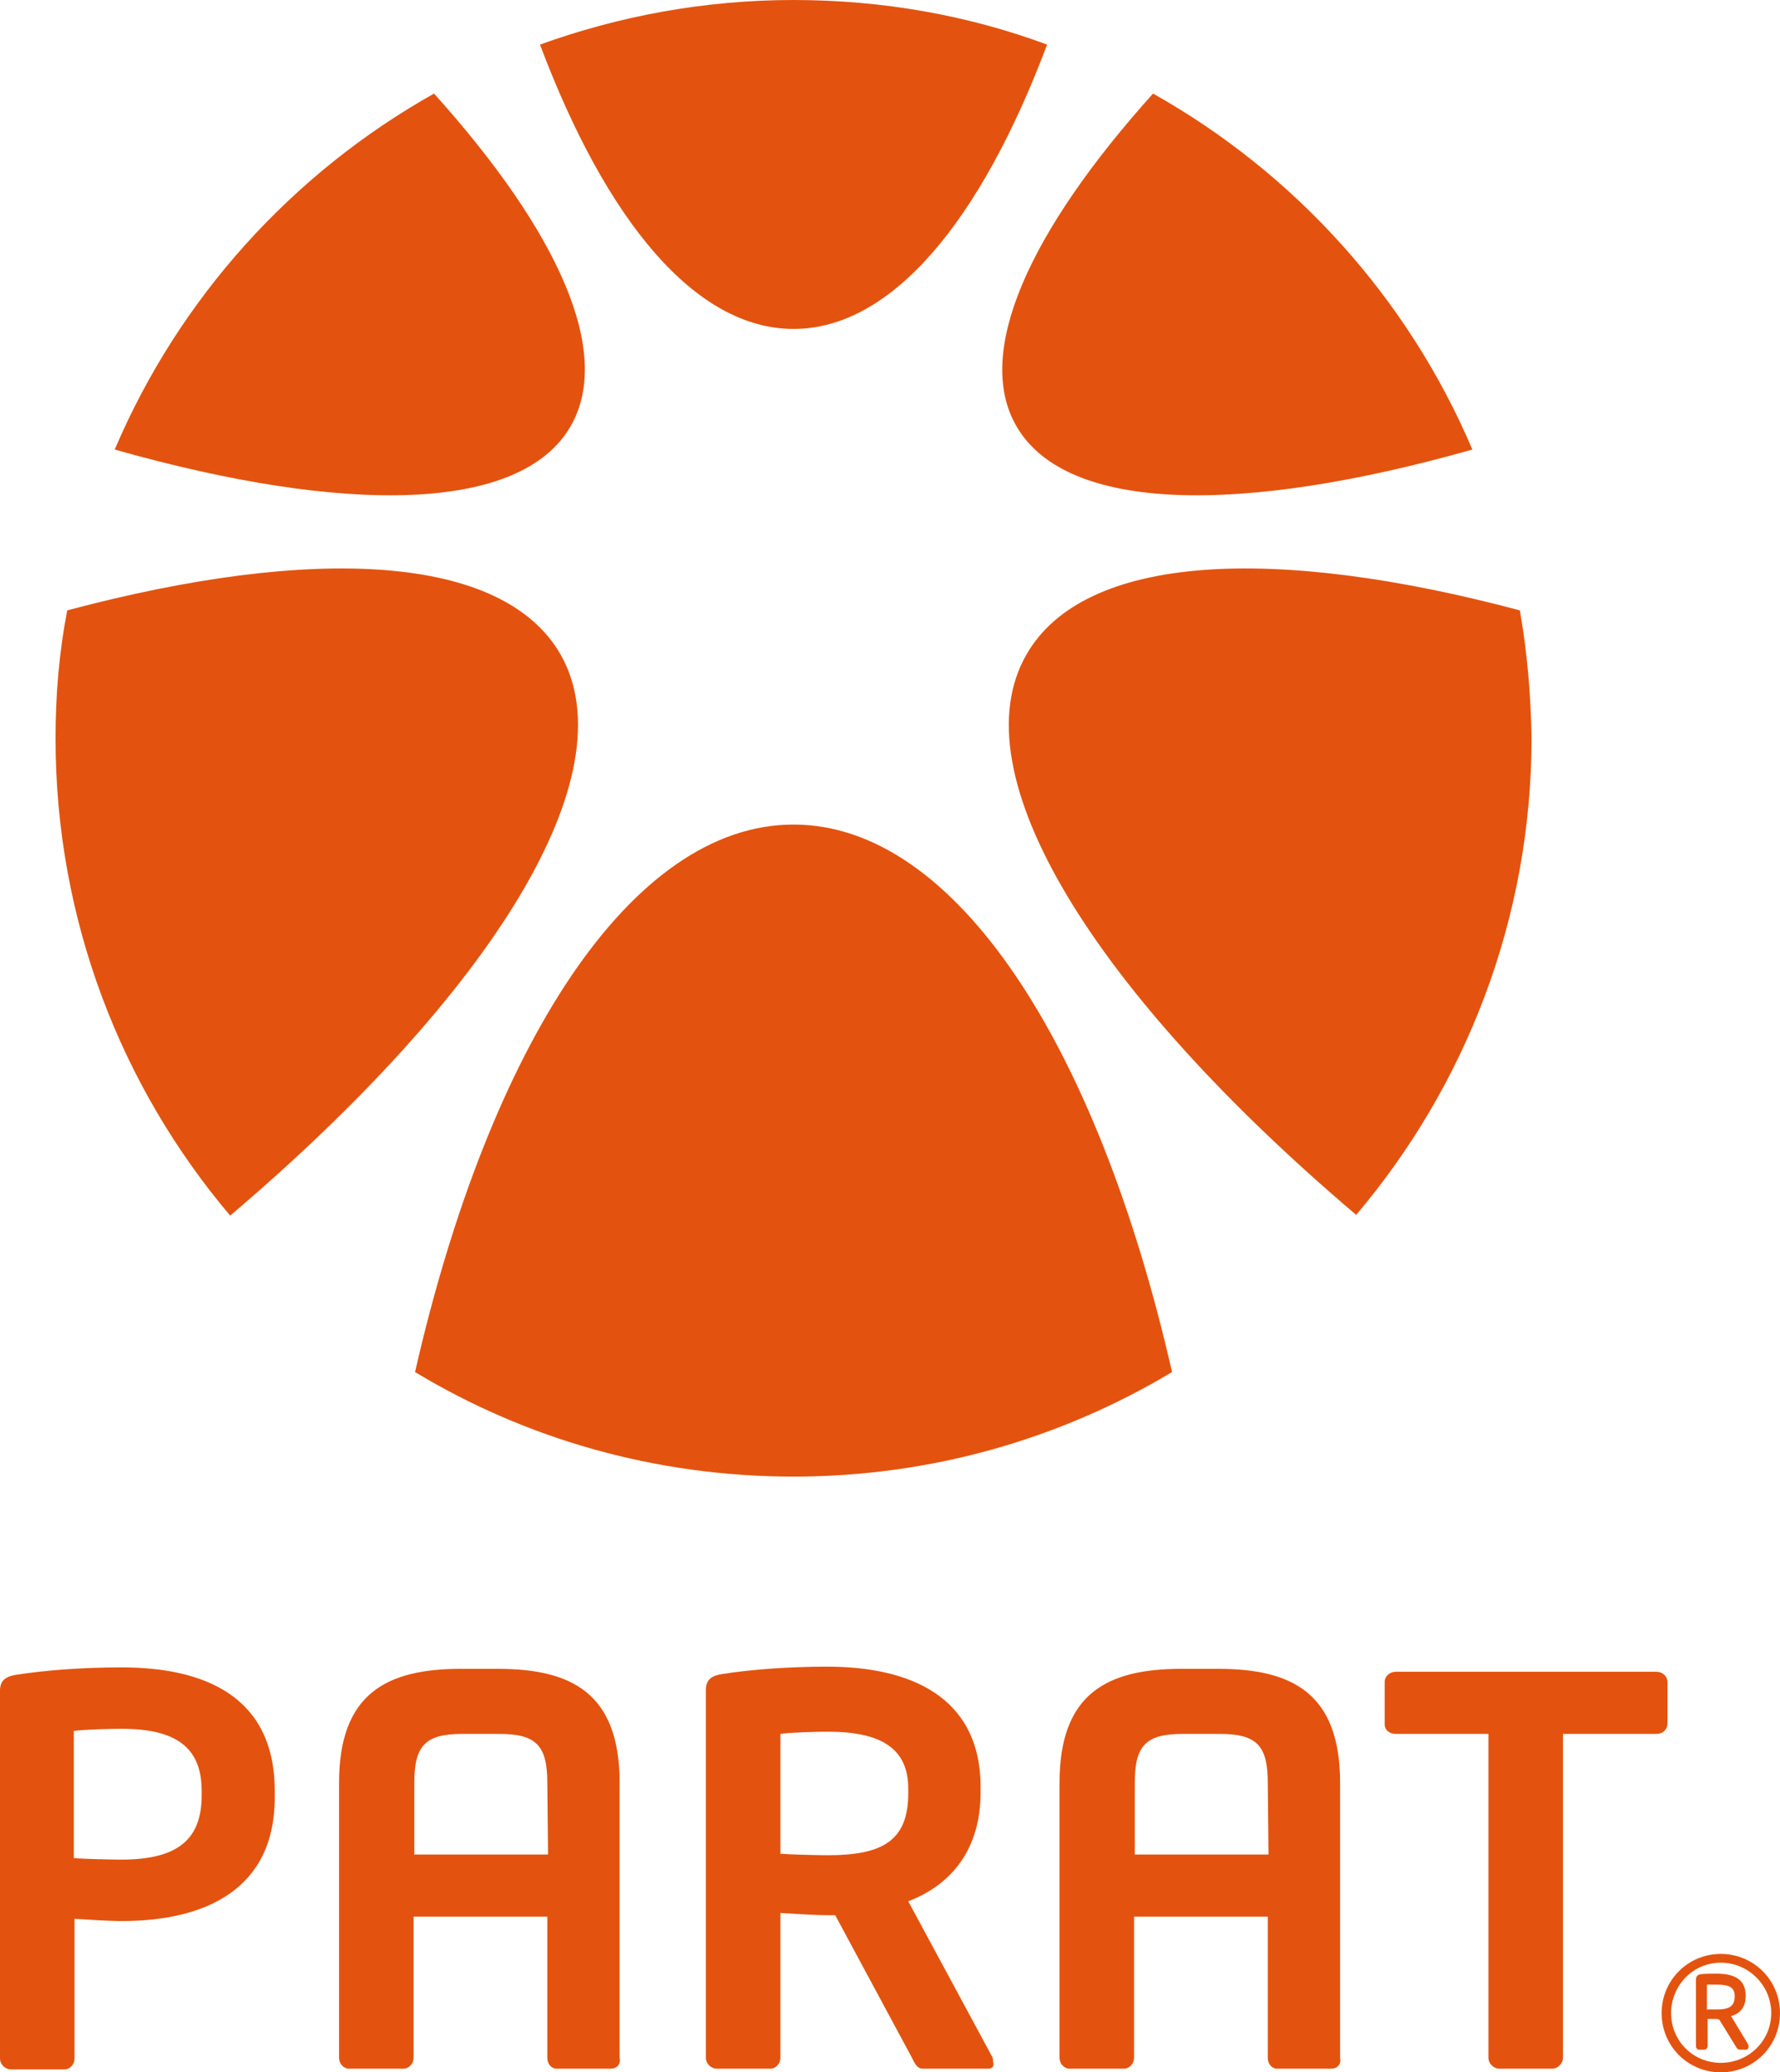 <?xml version="1.0" encoding="utf-8"?>
<!-- Generator: Adobe Illustrator 28.0.0, SVG Export Plug-In . SVG Version: 6.00 Build 0)  -->
<svg version="1.1" id="Layer_1" xmlns="http://www.w3.org/2000/svg" xmlns:xlink="http://www.w3.org/1999/xlink" x="0px" y="0px"
	 viewBox="0 0 243.6 283.5" style="enable-background:new 0 0 243.6 283.5;" xml:space="preserve">
<style type="text/css">
	.st0{fill:#E3530F;}
</style>
<g>
	<g>
		<path class="st0" d="M16.7,262.8c-1.9,0-4.8-0.2-6.5-0.3v19.1c0,0.8-0.6,1.5-1.4,1.5H1.5c-0.8,0-1.5-0.7-1.5-1.5v-50.3
			c0-1.5,0.9-2,2.3-2.2c3.8-0.6,9-1,14.3-1c11.3,0,21,3.9,21,16.9v0.7C37.7,258.6,27.9,262.8,16.7,262.8z M27.6,245
			c0-6.1-3.7-8.5-11-8.5c-1.5,0-5.2,0.1-6.5,0.3v17.4c1.2,0.1,5.3,0.2,6.5,0.2c7.9,0,11-2.9,11-8.8V245z"/>
		<path class="st0" d="M83.6,283h-7.4c-0.8,0-1.3-0.7-1.3-1.5v-19.3H56.6v19.3c0,0.8-0.6,1.5-1.4,1.5h-7.4c-0.8,0-1.4-0.7-1.4-1.5
			v-37.6c0-12.3,6.6-15.6,16.7-15.6h5c10.1,0,16.7,3.3,16.7,15.6v37.6C85,282.4,84.4,283,83.6,283z M74.9,243.9
			c0-5.1-1.5-6.7-6.6-6.7h-5c-5.1,0-6.6,1.6-6.6,6.7v9.8H75L74.9,243.9L74.9,243.9z"/>
		<path class="st0" d="M135.2,283h-8.9c-0.8,0-1.1-0.7-1.5-1.5L114.3,262h-1c-1.9,0-4.8-0.2-6.5-0.3v19.8c0,0.8-0.6,1.5-1.4,1.5
			h-7.3c-0.8,0-1.5-0.7-1.5-1.5v-50.3c0-1.5,0.9-2,2.3-2.2c3.8-0.6,9-1,14.3-1c11.2,0,21,4,21,16.5v0.7c0,7.7-3.9,12.6-9.9,14.9
			l11.5,21.3c0.1,0.2,0.1,0.4,0.1,0.6C136.1,282.7,135.8,283,135.2,283z M124.3,244.7c0-5.5-3.7-7.8-11-7.8c-1.5,0-5.2,0.1-6.5,0.3
			v16.4c1.2,0.1,5.3,0.2,6.5,0.2c7.5,0,11-2,11-8.5V244.7z"/>
		<g>
			<path class="st0" d="M182.2,283h-7.4c-0.8,0-1.3-0.7-1.3-1.5v-19.3h-18.3v19.3c0,0.8-0.6,1.5-1.4,1.5h-7.4
				c-0.8,0-1.4-0.7-1.4-1.5v-37.6c0-12.3,6.6-15.6,16.7-15.6h5c10.1,0,16.7,3.3,16.7,15.6v37.6C183.6,282.4,183,283,182.2,283z
				 M173.5,243.9c0-5.1-1.5-6.7-6.6-6.7h-5c-5.1,0-6.6,1.6-6.6,6.7v9.8h18.3L173.5,243.9L173.5,243.9z"/>
		</g>
		<g>
			<path class="st0" d="M226.7,237.2h-12.8v44.3c0,0.8-0.7,1.5-1.5,1.5h-7.2c-0.8,0-1.5-0.7-1.5-1.5v-44.3H191
				c-0.8,0-1.5-0.5-1.5-1.3v-5.8c0-0.8,0.7-1.4,1.5-1.4h35.7c0.8,0,1.5,0.6,1.5,1.4v5.8C228.1,236.7,227.5,237.2,226.7,237.2z"/>
		</g>
		<g>
			<path class="st0" d="M108.6,112.8c-22.2,0-41.6,30.2-51.8,74.9c15.1,9.1,32.8,14.3,51.8,14.3c18.9,0,36.6-5.2,51.8-14.3
				C150.2,143,130.8,112.8,108.6,112.8z"/>
			<path class="st0" d="M108.6,45c13.4,0,25.6-14.7,34.7-38.9c-10.8-4-22.5-6.1-34.7-6.1C96.4,0,84.7,2.2,73.9,6.1
				C83,30.3,95.2,45,108.6,45z"/>
			<path class="st0" d="M208,83.5c-33.8-9-59.6-7.7-67.5,6c-9.5,16.4,9.4,46.4,45.1,76.7c14.9-17.6,24-40.4,24-65.3
				C209.5,95,209,89.2,208,83.5z"/>
			<path class="st0" d="M76.7,89.5c-7.9-13.7-33.7-15-67.5-6C8.1,89.2,7.6,95,7.6,101c0,24.9,9,47.7,23.9,65.3
				C67.3,135.9,86.1,106,76.7,89.5z"/>
			<path class="st0" d="M139.1,58.3c6.8,11.8,30.6,12.2,62.4,3.2c-8.8-20.7-24.3-37.8-43.7-48.7C140.8,31.7,133.3,48.3,139.1,58.3z"
				/>
			<path class="st0" d="M78.1,58.3c5.8-10.1-1.7-26.6-18.7-45.5C40,23.7,24.5,40.8,15.7,61.5C47.5,70.5,71.3,70.1,78.1,58.3z"/>
		</g>
	</g>
	<g>
		<path class="st0" d="M235.5,283.5c-4.5,0-8.1-3.6-8.1-8.1s3.6-8.1,8.1-8.1s8.1,3.6,8.1,8.1S240,283.5,235.5,283.5z M235.5,268.5
			c-3.8,0-6.8,3.1-6.8,6.9s3,6.8,6.8,6.8s6.9-3,6.9-6.8S239.3,268.5,235.5,268.5z M238.9,280.4h-0.8c-0.2,0-0.3-0.1-0.4-0.2
			l-2.4-3.9l-0.3-0.1h-1.3v3.7c0,0.2-0.2,0.5-0.4,0.5h-0.8c-0.2,0-0.4-0.2-0.4-0.5v-9.1c0-0.4,0.2-0.6,0.5-0.7
			c0.5-0.1,1.6-0.1,2.3-0.1c2.5,0,4,0.8,4,3v0.1c0,1.5-0.8,2.4-2,2.7l2.3,3.8c0,0.1,0.1,0.2,0.1,0.3
			C239.3,280.2,239.2,280.4,238.9,280.4z M237.4,273.1c0-1.2-0.7-1.6-2.4-1.6c-0.2,0-0.6,0-1,0c-0.2,0-0.3,0-0.4,0v3.4
			c0.3,0,1.1,0,1.4,0C236.7,274.9,237.4,274.4,237.4,273.1L237.4,273.1z"/>
	</g>
</g>
</svg>
